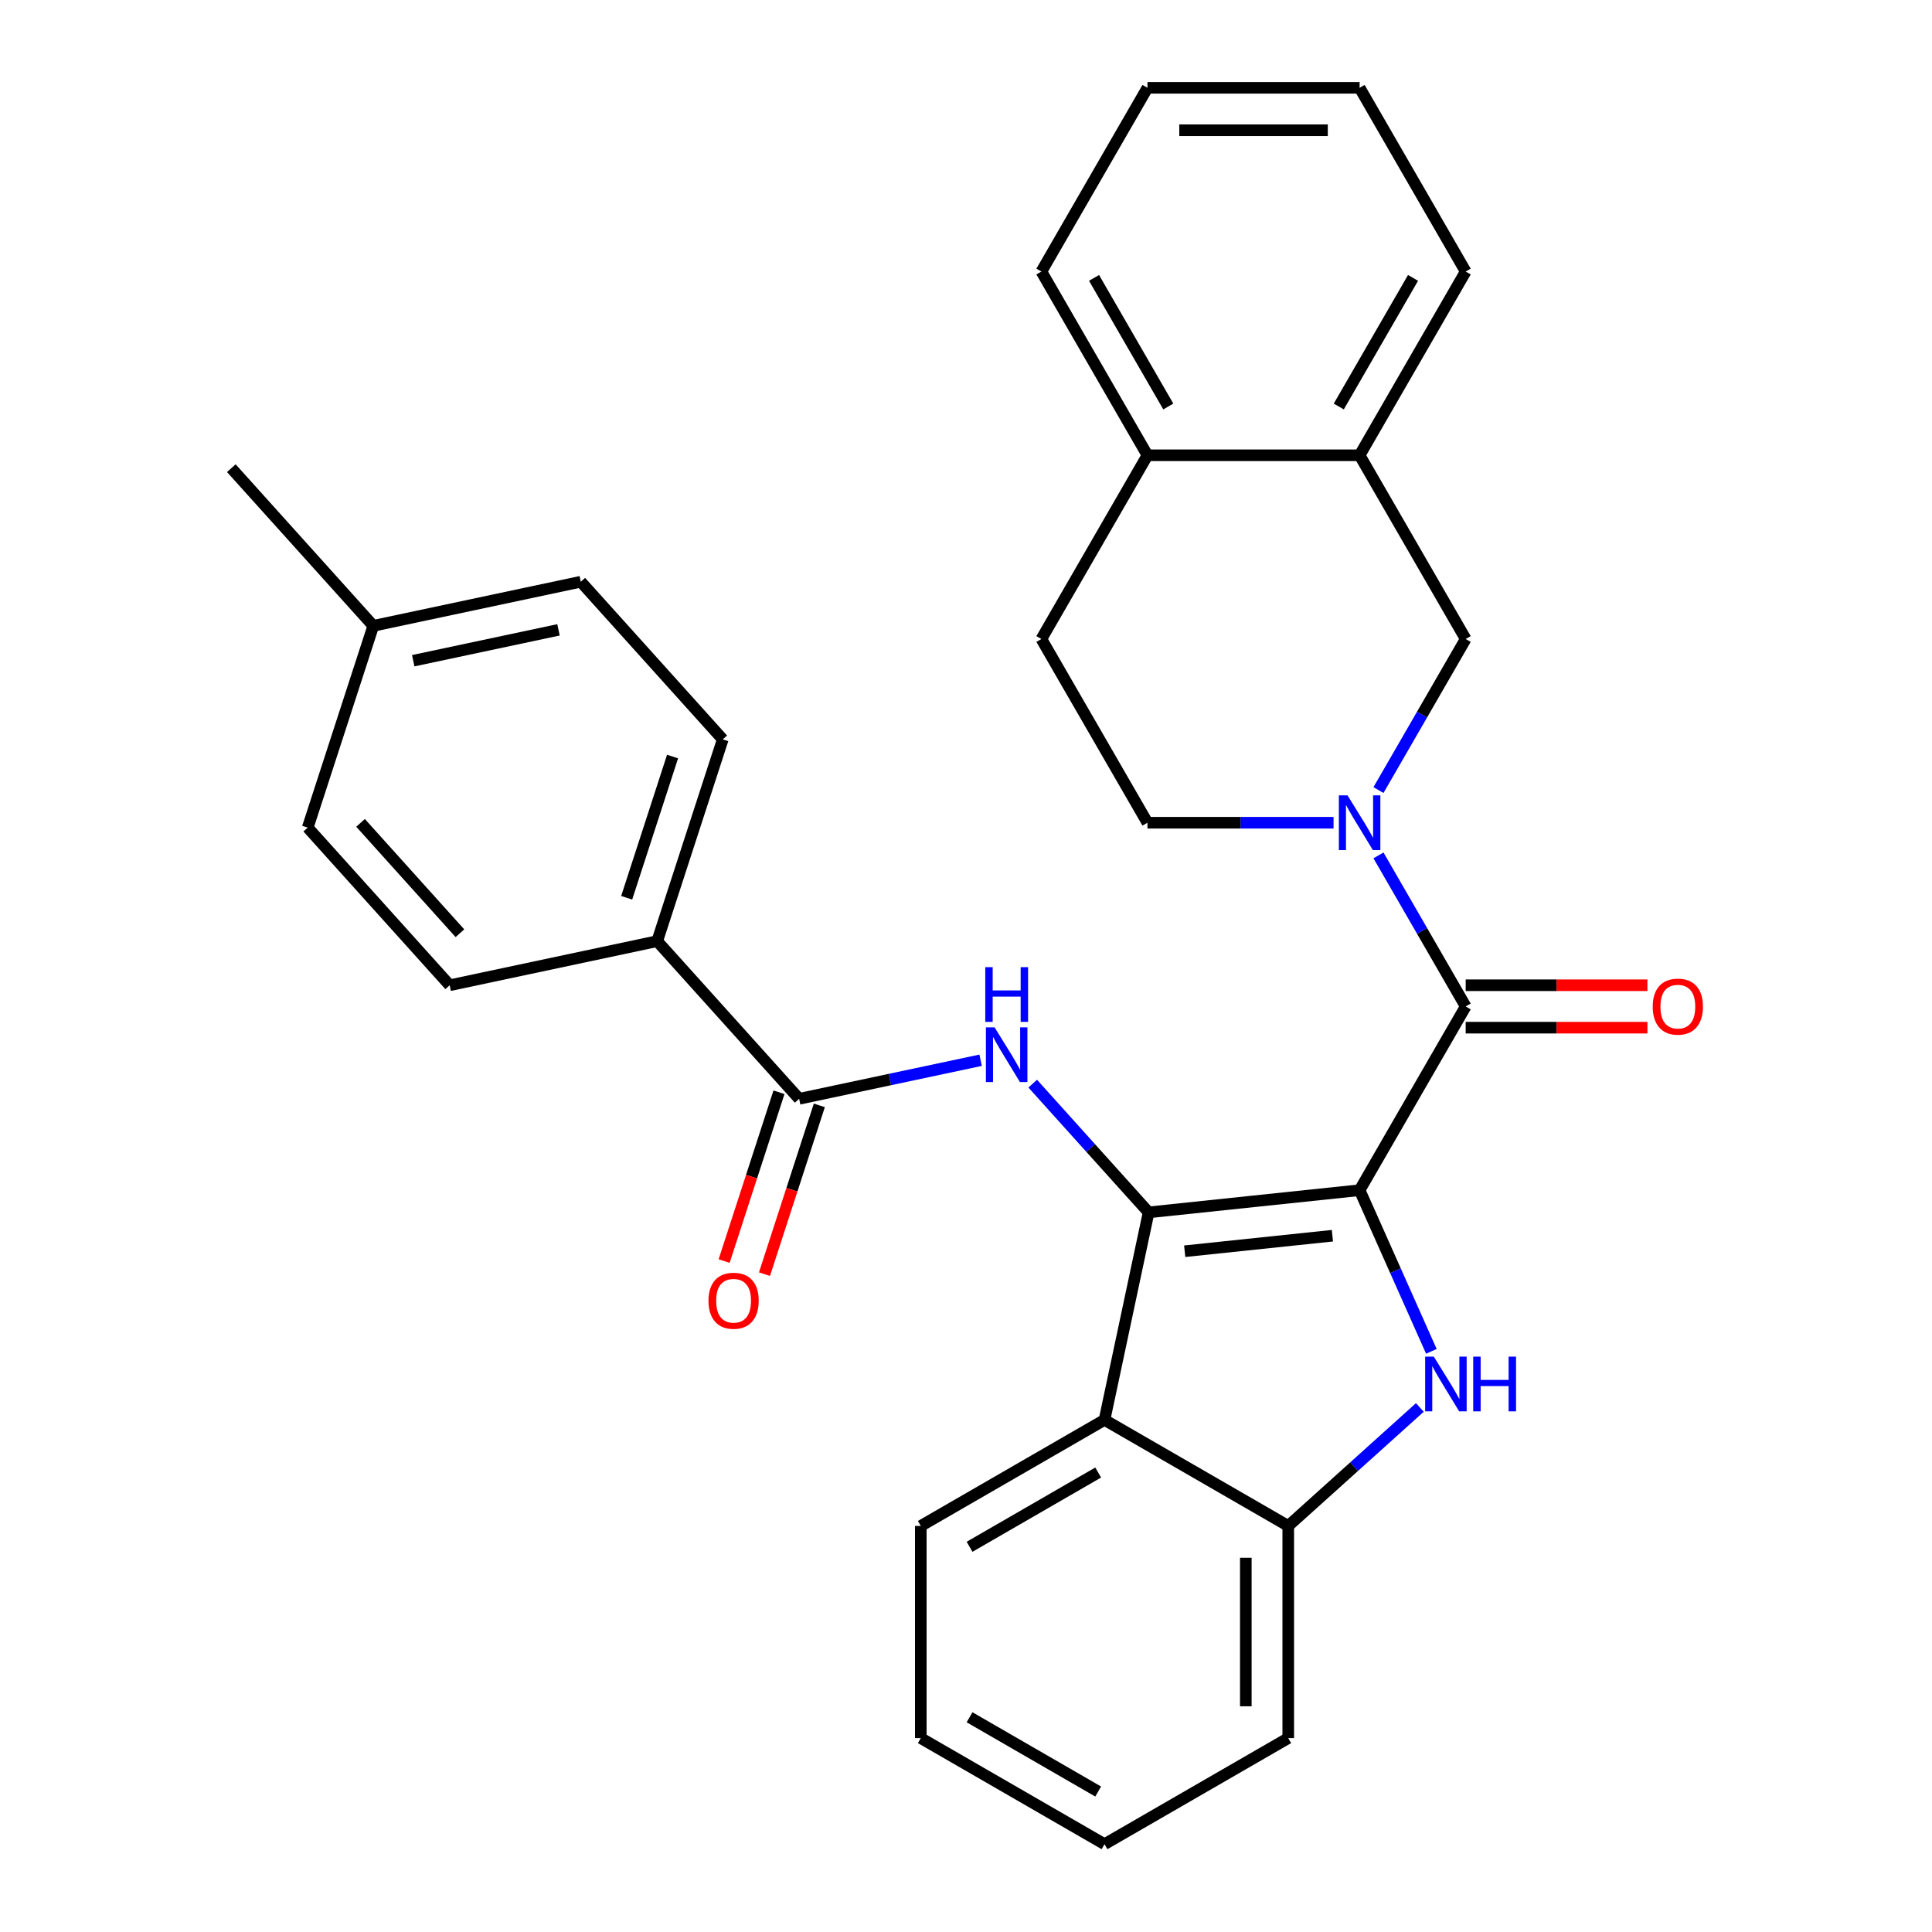 <?xml version='1.0' encoding='iso-8859-1'?>
<svg version='1.1' baseProfile='full'
              xmlns='http://www.w3.org/2000/svg'
                      xmlns:rdkit='http://www.rdkit.org/xml'
                      xmlns:xlink='http://www.w3.org/1999/xlink'
                  xml:space='preserve'
width='1000px' height='1000px' viewBox='0 0 1000 1000'>
<!-- END OF HEADER -->
<rect style='opacity:1.0;fill:#FFFFFF;stroke:none' width='1000' height='1000' x='0' y='0'> </rect>
<path class='bond-0' d='M 703.734,616.039 L 594.527,627.518' style='fill:none;fill-rule:evenodd;stroke:#000000;stroke-width:6px;stroke-linecap:butt;stroke-linejoin:miter;stroke-opacity:1' />
<path class='bond-0' d='M 689.649,639.603 L 613.203,647.637' style='fill:none;fill-rule:evenodd;stroke:#000000;stroke-width:6px;stroke-linecap:butt;stroke-linejoin:miter;stroke-opacity:1' />
<path class='bond-1' d='M 703.734,616.039 L 722.303,657.745' style='fill:none;fill-rule:evenodd;stroke:#000000;stroke-width:6px;stroke-linecap:butt;stroke-linejoin:miter;stroke-opacity:1' />
<path class='bond-1' d='M 722.303,657.745 L 740.871,699.45' style='fill:none;fill-rule:evenodd;stroke:#0000FF;stroke-width:6px;stroke-linecap:butt;stroke-linejoin:miter;stroke-opacity:1' />
<path class='bond-2' d='M 703.734,616.039 L 758.639,520.942' style='fill:none;fill-rule:evenodd;stroke:#000000;stroke-width:6px;stroke-linecap:butt;stroke-linejoin:miter;stroke-opacity:1' />
<path class='bond-4' d='M 594.527,627.518 L 564.531,594.204' style='fill:none;fill-rule:evenodd;stroke:#000000;stroke-width:6px;stroke-linecap:butt;stroke-linejoin:miter;stroke-opacity:1' />
<path class='bond-4' d='M 564.531,594.204 L 534.535,560.89' style='fill:none;fill-rule:evenodd;stroke:#0000FF;stroke-width:6px;stroke-linecap:butt;stroke-linejoin:miter;stroke-opacity:1' />
<path class='bond-5' d='M 594.527,627.518 L 571.696,734.927' style='fill:none;fill-rule:evenodd;stroke:#000000;stroke-width:6px;stroke-linecap:butt;stroke-linejoin:miter;stroke-opacity:1' />
<path class='bond-6' d='M 734.912,728.497 L 700.853,759.165' style='fill:none;fill-rule:evenodd;stroke:#0000FF;stroke-width:6px;stroke-linecap:butt;stroke-linejoin:miter;stroke-opacity:1' />
<path class='bond-6' d='M 700.853,759.165 L 666.794,789.832' style='fill:none;fill-rule:evenodd;stroke:#000000;stroke-width:6px;stroke-linecap:butt;stroke-linejoin:miter;stroke-opacity:1' />
<path class='bond-3' d='M 758.639,520.942 L 736.067,481.846' style='fill:none;fill-rule:evenodd;stroke:#000000;stroke-width:6px;stroke-linecap:butt;stroke-linejoin:miter;stroke-opacity:1' />
<path class='bond-3' d='M 736.067,481.846 L 713.494,442.75' style='fill:none;fill-rule:evenodd;stroke:#0000FF;stroke-width:6px;stroke-linecap:butt;stroke-linejoin:miter;stroke-opacity:1' />
<path class='bond-12' d='M 758.639,531.923 L 805.671,531.923' style='fill:none;fill-rule:evenodd;stroke:#000000;stroke-width:6px;stroke-linecap:butt;stroke-linejoin:miter;stroke-opacity:1' />
<path class='bond-12' d='M 805.671,531.923 L 852.703,531.923' style='fill:none;fill-rule:evenodd;stroke:#FF0000;stroke-width:6px;stroke-linecap:butt;stroke-linejoin:miter;stroke-opacity:1' />
<path class='bond-12' d='M 758.639,509.961 L 805.671,509.961' style='fill:none;fill-rule:evenodd;stroke:#000000;stroke-width:6px;stroke-linecap:butt;stroke-linejoin:miter;stroke-opacity:1' />
<path class='bond-12' d='M 805.671,509.961 L 852.703,509.961' style='fill:none;fill-rule:evenodd;stroke:#FF0000;stroke-width:6px;stroke-linecap:butt;stroke-linejoin:miter;stroke-opacity:1' />
<path class='bond-8' d='M 713.494,408.939 L 736.067,369.843' style='fill:none;fill-rule:evenodd;stroke:#0000FF;stroke-width:6px;stroke-linecap:butt;stroke-linejoin:miter;stroke-opacity:1' />
<path class='bond-8' d='M 736.067,369.843 L 758.639,330.747' style='fill:none;fill-rule:evenodd;stroke:#000000;stroke-width:6px;stroke-linecap:butt;stroke-linejoin:miter;stroke-opacity:1' />
<path class='bond-11' d='M 690.249,425.845 L 642.087,425.845' style='fill:none;fill-rule:evenodd;stroke:#0000FF;stroke-width:6px;stroke-linecap:butt;stroke-linejoin:miter;stroke-opacity:1' />
<path class='bond-11' d='M 642.087,425.845 L 593.925,425.845' style='fill:none;fill-rule:evenodd;stroke:#000000;stroke-width:6px;stroke-linecap:butt;stroke-linejoin:miter;stroke-opacity:1' />
<path class='bond-7' d='M 507.565,548.78 L 460.603,558.762' style='fill:none;fill-rule:evenodd;stroke:#0000FF;stroke-width:6px;stroke-linecap:butt;stroke-linejoin:miter;stroke-opacity:1' />
<path class='bond-7' d='M 460.603,558.762 L 413.64,568.744' style='fill:none;fill-rule:evenodd;stroke:#000000;stroke-width:6px;stroke-linecap:butt;stroke-linejoin:miter;stroke-opacity:1' />
<path class='bond-21' d='M 571.696,734.927 L 476.599,789.832' style='fill:none;fill-rule:evenodd;stroke:#000000;stroke-width:6px;stroke-linecap:butt;stroke-linejoin:miter;stroke-opacity:1' />
<path class='bond-21' d='M 568.412,762.182 L 501.844,800.616' style='fill:none;fill-rule:evenodd;stroke:#000000;stroke-width:6px;stroke-linecap:butt;stroke-linejoin:miter;stroke-opacity:1' />
<path class='bond-30' d='M 571.696,734.927 L 666.794,789.832' style='fill:none;fill-rule:evenodd;stroke:#000000;stroke-width:6px;stroke-linecap:butt;stroke-linejoin:miter;stroke-opacity:1' />
<path class='bond-22' d='M 666.794,789.832 L 666.794,899.641' style='fill:none;fill-rule:evenodd;stroke:#000000;stroke-width:6px;stroke-linecap:butt;stroke-linejoin:miter;stroke-opacity:1' />
<path class='bond-22' d='M 644.832,806.303 L 644.832,883.17' style='fill:none;fill-rule:evenodd;stroke:#000000;stroke-width:6px;stroke-linecap:butt;stroke-linejoin:miter;stroke-opacity:1' />
<path class='bond-10' d='M 413.64,568.744 L 340.164,487.14' style='fill:none;fill-rule:evenodd;stroke:#000000;stroke-width:6px;stroke-linecap:butt;stroke-linejoin:miter;stroke-opacity:1' />
<path class='bond-13' d='M 403.197,565.351 L 389.003,609.036' style='fill:none;fill-rule:evenodd;stroke:#000000;stroke-width:6px;stroke-linecap:butt;stroke-linejoin:miter;stroke-opacity:1' />
<path class='bond-13' d='M 389.003,609.036 L 374.809,652.72' style='fill:none;fill-rule:evenodd;stroke:#FF0000;stroke-width:6px;stroke-linecap:butt;stroke-linejoin:miter;stroke-opacity:1' />
<path class='bond-13' d='M 424.084,572.137 L 409.89,615.822' style='fill:none;fill-rule:evenodd;stroke:#000000;stroke-width:6px;stroke-linecap:butt;stroke-linejoin:miter;stroke-opacity:1' />
<path class='bond-13' d='M 409.89,615.822 L 395.696,659.507' style='fill:none;fill-rule:evenodd;stroke:#FF0000;stroke-width:6px;stroke-linecap:butt;stroke-linejoin:miter;stroke-opacity:1' />
<path class='bond-9' d='M 758.639,330.747 L 703.734,235.65' style='fill:none;fill-rule:evenodd;stroke:#000000;stroke-width:6px;stroke-linecap:butt;stroke-linejoin:miter;stroke-opacity:1' />
<path class='bond-23' d='M 703.734,235.65 L 758.639,140.552' style='fill:none;fill-rule:evenodd;stroke:#000000;stroke-width:6px;stroke-linecap:butt;stroke-linejoin:miter;stroke-opacity:1' />
<path class='bond-23' d='M 692.95,210.404 L 731.384,143.836' style='fill:none;fill-rule:evenodd;stroke:#000000;stroke-width:6px;stroke-linecap:butt;stroke-linejoin:miter;stroke-opacity:1' />
<path class='bond-32' d='M 703.734,235.65 L 593.925,235.65' style='fill:none;fill-rule:evenodd;stroke:#000000;stroke-width:6px;stroke-linecap:butt;stroke-linejoin:miter;stroke-opacity:1' />
<path class='bond-16' d='M 340.164,487.14 L 374.097,382.705' style='fill:none;fill-rule:evenodd;stroke:#000000;stroke-width:6px;stroke-linecap:butt;stroke-linejoin:miter;stroke-opacity:1' />
<path class='bond-16' d='M 324.367,464.688 L 348.12,391.584' style='fill:none;fill-rule:evenodd;stroke:#000000;stroke-width:6px;stroke-linecap:butt;stroke-linejoin:miter;stroke-opacity:1' />
<path class='bond-17' d='M 340.164,487.14 L 232.754,509.971' style='fill:none;fill-rule:evenodd;stroke:#000000;stroke-width:6px;stroke-linecap:butt;stroke-linejoin:miter;stroke-opacity:1' />
<path class='bond-15' d='M 593.925,425.845 L 539.021,330.747' style='fill:none;fill-rule:evenodd;stroke:#000000;stroke-width:6px;stroke-linecap:butt;stroke-linejoin:miter;stroke-opacity:1' />
<path class='bond-14' d='M 593.925,235.65 L 539.021,330.747' style='fill:none;fill-rule:evenodd;stroke:#000000;stroke-width:6px;stroke-linecap:butt;stroke-linejoin:miter;stroke-opacity:1' />
<path class='bond-24' d='M 593.925,235.65 L 539.021,140.552' style='fill:none;fill-rule:evenodd;stroke:#000000;stroke-width:6px;stroke-linecap:butt;stroke-linejoin:miter;stroke-opacity:1' />
<path class='bond-24' d='M 604.709,210.404 L 566.276,143.836' style='fill:none;fill-rule:evenodd;stroke:#000000;stroke-width:6px;stroke-linecap:butt;stroke-linejoin:miter;stroke-opacity:1' />
<path class='bond-19' d='M 374.097,382.705 L 300.62,301.101' style='fill:none;fill-rule:evenodd;stroke:#000000;stroke-width:6px;stroke-linecap:butt;stroke-linejoin:miter;stroke-opacity:1' />
<path class='bond-18' d='M 232.754,509.971 L 159.278,428.367' style='fill:none;fill-rule:evenodd;stroke:#000000;stroke-width:6px;stroke-linecap:butt;stroke-linejoin:miter;stroke-opacity:1' />
<path class='bond-18' d='M 238.054,483.035 L 186.62,425.912' style='fill:none;fill-rule:evenodd;stroke:#000000;stroke-width:6px;stroke-linecap:butt;stroke-linejoin:miter;stroke-opacity:1' />
<path class='bond-20' d='M 159.278,428.367 L 193.211,323.932' style='fill:none;fill-rule:evenodd;stroke:#000000;stroke-width:6px;stroke-linecap:butt;stroke-linejoin:miter;stroke-opacity:1' />
<path class='bond-34' d='M 300.62,301.101 L 193.211,323.932' style='fill:none;fill-rule:evenodd;stroke:#000000;stroke-width:6px;stroke-linecap:butt;stroke-linejoin:miter;stroke-opacity:1' />
<path class='bond-34' d='M 289.075,326.008 L 213.888,341.989' style='fill:none;fill-rule:evenodd;stroke:#000000;stroke-width:6px;stroke-linecap:butt;stroke-linejoin:miter;stroke-opacity:1' />
<path class='bond-25' d='M 193.211,323.932 L 119.734,242.328' style='fill:none;fill-rule:evenodd;stroke:#000000;stroke-width:6px;stroke-linecap:butt;stroke-linejoin:miter;stroke-opacity:1' />
<path class='bond-26' d='M 476.599,789.832 L 476.599,899.641' style='fill:none;fill-rule:evenodd;stroke:#000000;stroke-width:6px;stroke-linecap:butt;stroke-linejoin:miter;stroke-opacity:1' />
<path class='bond-27' d='M 666.794,899.641 L 571.696,954.545' style='fill:none;fill-rule:evenodd;stroke:#000000;stroke-width:6px;stroke-linecap:butt;stroke-linejoin:miter;stroke-opacity:1' />
<path class='bond-28' d='M 758.639,140.552 L 703.734,45.455' style='fill:none;fill-rule:evenodd;stroke:#000000;stroke-width:6px;stroke-linecap:butt;stroke-linejoin:miter;stroke-opacity:1' />
<path class='bond-29' d='M 539.021,140.552 L 593.925,45.455' style='fill:none;fill-rule:evenodd;stroke:#000000;stroke-width:6px;stroke-linecap:butt;stroke-linejoin:miter;stroke-opacity:1' />
<path class='bond-31' d='M 476.599,899.641 L 571.696,954.545' style='fill:none;fill-rule:evenodd;stroke:#000000;stroke-width:6px;stroke-linecap:butt;stroke-linejoin:miter;stroke-opacity:1' />
<path class='bond-31' d='M 501.844,888.857 L 568.412,927.29' style='fill:none;fill-rule:evenodd;stroke:#000000;stroke-width:6px;stroke-linecap:butt;stroke-linejoin:miter;stroke-opacity:1' />
<path class='bond-33' d='M 703.734,45.455 L 593.925,45.455' style='fill:none;fill-rule:evenodd;stroke:#000000;stroke-width:6px;stroke-linecap:butt;stroke-linejoin:miter;stroke-opacity:1' />
<path class='bond-33' d='M 687.263,67.416 L 610.396,67.416' style='fill:none;fill-rule:evenodd;stroke:#000000;stroke-width:6px;stroke-linecap:butt;stroke-linejoin:miter;stroke-opacity:1' />
<path  class='atom-2' d='M 742.138 702.195
L 751.418 717.195
Q 752.338 718.675, 753.818 721.355
Q 755.298 724.035, 755.378 724.195
L 755.378 702.195
L 759.138 702.195
L 759.138 730.515
L 755.258 730.515
L 745.298 714.115
Q 744.138 712.195, 742.898 709.995
Q 741.698 707.795, 741.338 707.115
L 741.338 730.515
L 737.658 730.515
L 737.658 702.195
L 742.138 702.195
' fill='#0000FF'/>
<path  class='atom-2' d='M 762.538 702.195
L 766.378 702.195
L 766.378 714.235
L 780.858 714.235
L 780.858 702.195
L 784.698 702.195
L 784.698 730.515
L 780.858 730.515
L 780.858 717.435
L 766.378 717.435
L 766.378 730.515
L 762.538 730.515
L 762.538 702.195
' fill='#0000FF'/>
<path  class='atom-4' d='M 697.474 411.685
L 706.754 426.685
Q 707.674 428.165, 709.154 430.845
Q 710.634 433.525, 710.714 433.685
L 710.714 411.685
L 714.474 411.685
L 714.474 440.005
L 710.594 440.005
L 700.634 423.605
Q 699.474 421.685, 698.234 419.485
Q 697.034 417.285, 696.674 416.605
L 696.674 440.005
L 692.994 440.005
L 692.994 411.685
L 697.474 411.685
' fill='#0000FF'/>
<path  class='atom-5' d='M 514.79 531.754
L 524.07 546.754
Q 524.99 548.234, 526.47 550.914
Q 527.95 553.594, 528.03 553.754
L 528.03 531.754
L 531.79 531.754
L 531.79 560.074
L 527.91 560.074
L 517.95 543.674
Q 516.79 541.754, 515.55 539.554
Q 514.35 537.354, 513.99 536.674
L 513.99 560.074
L 510.31 560.074
L 510.31 531.754
L 514.79 531.754
' fill='#0000FF'/>
<path  class='atom-5' d='M 509.97 500.602
L 513.81 500.602
L 513.81 512.642
L 528.29 512.642
L 528.29 500.602
L 532.13 500.602
L 532.13 528.922
L 528.29 528.922
L 528.29 515.842
L 513.81 515.842
L 513.81 528.922
L 509.97 528.922
L 509.97 500.602
' fill='#0000FF'/>
<path  class='atom-13' d='M 855.448 521.022
Q 855.448 514.222, 858.808 510.422
Q 862.168 506.622, 868.448 506.622
Q 874.728 506.622, 878.088 510.422
Q 881.448 514.222, 881.448 521.022
Q 881.448 527.902, 878.048 531.822
Q 874.648 535.702, 868.448 535.702
Q 862.208 535.702, 858.808 531.822
Q 855.448 527.942, 855.448 521.022
M 868.448 532.502
Q 872.768 532.502, 875.088 529.622
Q 877.448 526.702, 877.448 521.022
Q 877.448 515.462, 875.088 512.662
Q 872.768 509.822, 868.448 509.822
Q 864.128 509.822, 861.768 512.622
Q 859.448 515.422, 859.448 521.022
Q 859.448 526.742, 861.768 529.622
Q 864.128 532.502, 868.448 532.502
' fill='#FF0000'/>
<path  class='atom-14' d='M 366.708 673.259
Q 366.708 666.459, 370.068 662.659
Q 373.428 658.859, 379.708 658.859
Q 385.988 658.859, 389.348 662.659
Q 392.708 666.459, 392.708 673.259
Q 392.708 680.139, 389.308 684.059
Q 385.908 687.939, 379.708 687.939
Q 373.468 687.939, 370.068 684.059
Q 366.708 680.179, 366.708 673.259
M 379.708 684.739
Q 384.028 684.739, 386.348 681.859
Q 388.708 678.939, 388.708 673.259
Q 388.708 667.699, 386.348 664.899
Q 384.028 662.059, 379.708 662.059
Q 375.388 662.059, 373.028 664.859
Q 370.708 667.659, 370.708 673.259
Q 370.708 678.979, 373.028 681.859
Q 375.388 684.739, 379.708 684.739
' fill='#FF0000'/>
</svg>

